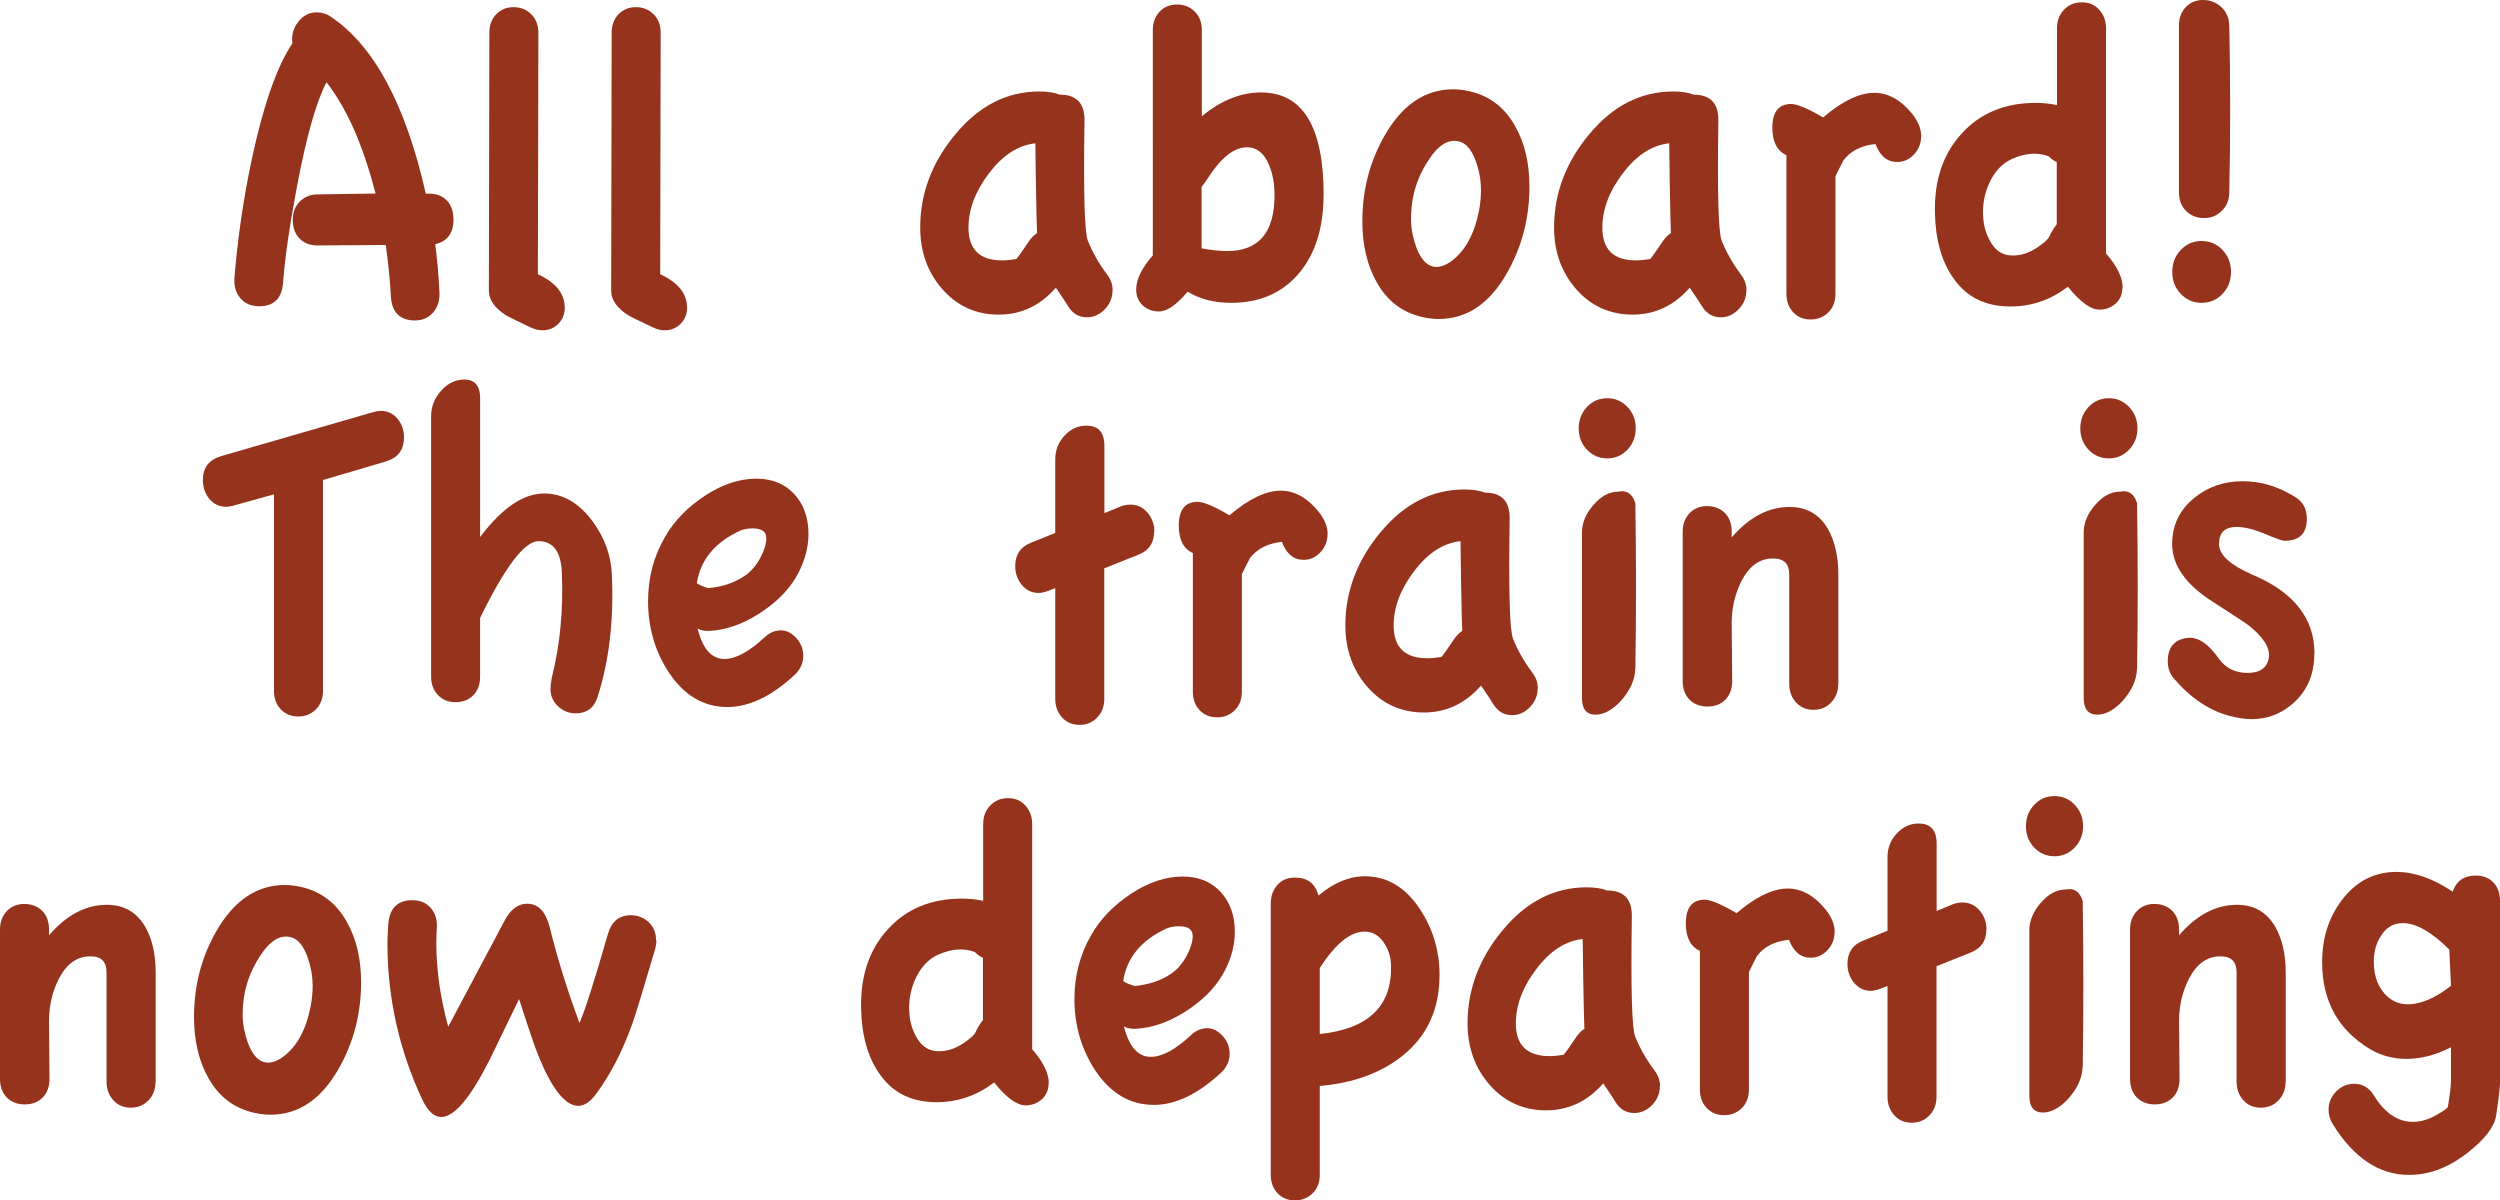 <?xml version="1.0" encoding="UTF-8"?><svg id="b" xmlns="http://www.w3.org/2000/svg" viewBox="0 0 206.04 98.94"><defs><style>.d{fill:#96331d;}</style></defs><g id="c"><g><path class="d" d="m37.38,18.05c0,1.16-.5,1.85-1.51,2.07.16,1.18.28,2.53.35,4.03.02.64-.15,1.18-.53,1.61-.37.43-.87.65-1.48.65-1.26,0-1.93-.67-2-2.02-.07-1.34-.21-2.74-.42-4.2l-5.62.04c-.61,0-1.1-.19-1.48-.57-.37-.38-.56-.89-.56-1.53s.19-1.12.58-1.52c.39-.39.87-.59,1.46-.59l4.78-.07c-1.01-3.94-2.35-7-4.04-9.17-.84,1.6-1.65,4.44-2.42,8.51-.61,3.23-1,5.89-1.16,7.99-.09,1.31-.75,1.96-1.97,1.96-.66,0-1.17-.22-1.55-.66-.37-.44-.54-1-.49-1.67.26-3.23.73-6.46,1.41-9.69.96-4.51,2.08-7.73,3.37-9.65-.09-.64.06-1.23.47-1.76.41-.53.92-.79,1.53-.79.42,0,.8.11,1.12.33,3.58,2.37,6.21,7.24,7.87,14.61h.28c.61,0,1.09.19,1.46.57.36.38.54.89.54,1.54Z"/><path class="d" d="m46.55,25.33c0,.54-.18.99-.53,1.35-.35.36-.79.54-1.3.54-.33,0-.64-.07-.95-.22-1.26-.59-1.97-.94-2.11-1.04-.91-.59-1.37-1.26-1.37-2l.04-21.26c0-.62.19-1.12.56-1.52.37-.39.85-.59,1.44-.59s1.07.2,1.46.59c.39.39.58.9.58,1.52l-.04,19.9c1.48.69,2.21,1.6,2.21,2.74Z"/><path class="d" d="m56.63,25.33c0,.54-.18.99-.53,1.35-.35.36-.79.54-1.3.54-.33,0-.64-.07-.95-.22-1.26-.59-1.97-.94-2.11-1.04-.91-.59-1.37-1.26-1.37-2l.04-21.26c0-.62.19-1.12.56-1.52.37-.39.85-.59,1.44-.59s1.07.2,1.46.59c.39.39.58.9.58,1.52l-.04,19.9c1.48.69,2.21,1.6,2.21,2.74Z"/><path class="d" d="m91.69,23.93c0,.59-.21,1.11-.63,1.55-.42.44-.91.67-1.48.67-.63,0-1.14-.28-1.51-.85-.21-.34-.56-.88-1.05-1.59-1.29,1.48-2.86,2.22-4.71,2.22s-3.42-.7-4.64-2.09c-1.22-1.39-1.83-3.09-1.83-5.09,0-2.81.97-5.38,2.92-7.71,1.94-2.33,4.24-3.5,6.89-3.5.7,0,1.26.09,1.69.26,1.38,0,2.06.71,2.04,2.14-.09,5.94,0,9.25.28,9.91.4.99.93,1.91,1.58,2.77.3.4.46.83.46,1.29Zm-6.22-4.73c-.02-.32-.06-1.78-.1-4.36-.02-1.7-.04-2.71-.04-3.03-1.41.15-2.68.97-3.81,2.46-1.14,1.49-1.7,2.99-1.7,4.49,0,1.8.92,2.7,2.78,2.7.35,0,.74-.04,1.16-.11.14-.15.49-.64,1.05-1.48.21-.3.43-.52.67-.66Z"/><path class="d" d="m109.08,16.09c0,2.61-.64,4.72-1.93,6.32-1.38,1.7-3.28,2.55-5.69,2.55-1.38,0-2.58-.31-3.58-.92-.91,1.09-1.7,1.63-2.35,1.63-.54,0-.99-.17-1.35-.5-.36-.33-.54-.77-.54-1.31,0-.84.46-1.78,1.37-2.81V2.48c0-.62.19-1.12.56-1.52.37-.39.85-.59,1.44-.59s1.07.2,1.46.59c.39.39.58.9.58,1.52v7.1c1.59-1.31,3.22-1.96,4.88-1.96,3.44,0,5.16,2.82,5.16,8.47Zm-4.04,0c0-.96-.15-1.8-.46-2.51-.4-.96-1-1.44-1.79-1.44-1.08,0-2.14.83-3.2,2.48-.19.3-.37.55-.56.78v5.07c.82.15,1.52.22,2.11.22,2.6,0,3.9-1.53,3.9-4.58Z"/><path class="d" d="m126.05,15.38c0,2.59-.62,4.97-1.86,7.14-1.43,2.51-3.3,3.77-5.62,3.77-.42,0-.86-.05-1.3-.15-1.69-.37-2.96-1.34-3.83-2.92-.77-1.38-1.16-3.04-1.16-4.99,0-2.59.62-4.95,1.86-7.1,1.45-2.51,3.33-3.77,5.62-3.77.42,0,.85.05,1.3.15,1.69.37,2.96,1.34,3.83,2.92.77,1.36,1.16,3.01,1.16,4.96Zm-4,.19c0-.74-.14-1.5-.42-2.29-.35-.96-.82-1.5-1.41-1.63-.87-.2-1.7.32-2.49,1.55-.63.96-1.05,1.96-1.26,3-.12.59-.18,1.21-.18,1.85,0,.74.14,1.5.42,2.29.35.96.82,1.5,1.41,1.63.58.12,1.23-.15,1.93-.81.89-.84,1.5-2.08,1.83-3.74.12-.59.18-1.21.18-1.85Z"/><path class="d" d="m143.93,23.93c0,.59-.21,1.11-.63,1.55-.42.44-.91.67-1.48.67-.63,0-1.14-.28-1.51-.85-.21-.34-.56-.88-1.05-1.59-1.29,1.48-2.86,2.22-4.71,2.22s-3.42-.7-4.64-2.09c-1.22-1.39-1.83-3.09-1.83-5.09,0-2.81.97-5.38,2.92-7.71,1.94-2.33,4.24-3.5,6.89-3.5.7,0,1.26.09,1.69.26,1.38,0,2.06.71,2.04,2.14-.09,5.94,0,9.25.28,9.91.4.99.93,1.91,1.58,2.77.3.4.46.83.46,1.29Zm-6.22-4.73c-.02-.32-.06-1.78-.1-4.36-.02-1.7-.04-2.71-.04-3.03-1.41.15-2.68.97-3.81,2.46-1.14,1.49-1.7,2.99-1.7,4.49,0,1.8.92,2.7,2.78,2.7.35,0,.74-.04,1.16-.11.14-.15.49-.64,1.05-1.48.21-.3.43-.52.67-.66Z"/><path class="d" d="m158.33,11.24c0,.57-.19,1.06-.58,1.48-.39.42-.85.63-1.39.63-.82,0-1.42-.49-1.79-1.48-1.17.12-2.05.57-2.63,1.33-.23.44-.46.89-.67,1.33v9.69c0,.62-.19,1.12-.58,1.52-.39.39-.87.59-1.46.59s-1.07-.2-1.44-.59c-.37-.39-.56-.9-.56-1.52v-11.43c-.77-.35-1.16-1.1-1.16-2.26,0-1.31.52-1.96,1.55-1.96.49,0,1.37.37,2.63,1.11,1.59-1.36,3-2.03,4.22-2.03,1.15,0,2.19.58,3.13,1.74.49.62.74,1.23.74,1.85Z"/><path class="d" d="m174.92,23.71c0,.54-.19.98-.56,1.31-.37.33-.82.5-1.33.5-.73,0-1.59-.63-2.6-1.89-1.41,1.08-2.99,1.63-4.74,1.63-2.04,0-3.6-.76-4.67-2.29-.98-1.36-1.5-3.16-1.55-5.4-.07-2.69.66-4.88,2.2-6.56,1.53-1.69,3.57-2.53,6.1-2.53.61,0,1.19.06,1.76.18V2.33c0-.62.19-1.13.58-1.53.39-.41.87-.61,1.46-.61s1.07.2,1.44.61c.37.41.56.92.56,1.53v18.56c.91,1.04,1.37,1.97,1.37,2.81Zm-5.41-5.21v-5.14c-.23-.1-.46-.26-.67-.48-.91-.34-1.92-.27-3.02.22-.75.34-1.33.93-1.76,1.76-.42.83-.63,1.7-.63,2.61s.18,1.65.53,2.29c.4.81.98,1.25,1.76,1.29.73.05,1.46-.17,2.21-.67.54-.37.85-.65.95-.85.19-.42.4-.76.63-1.04Z"/><path class="d" d="m183.87,22.41c0,.72-.23,1.32-.7,1.81-.47.49-1.04.74-1.72.74s-1.25-.25-1.72-.74c-.47-.49-.7-1.1-.7-1.81s.23-1.32.7-1.81c.47-.49,1.04-.74,1.72-.74s1.25.25,1.72.74c.47.49.7,1.1.7,1.81Zm-.14-6.58c0,.62-.2,1.13-.6,1.53-.4.41-.89.61-1.48.61s-1.11-.2-1.49-.59c-.39-.39-.58-.91-.58-1.55V2.07c0-.59.19-1.08.56-1.48.37-.39.84-.59,1.41-.59.61,0,1.12.2,1.55.61.42.41.63.93.63,1.57.05,2.24.07,4.5.07,6.77s-.02,4.56-.07,6.88Z"/><path class="d" d="m33.29,36.08c0,1.01-.5,1.66-1.51,1.96l-5.16,1.52v17.38c0,.62-.19,1.12-.58,1.52-.39.39-.87.59-1.46.59s-1.07-.2-1.44-.59c-.37-.4-.56-.9-.56-1.52v-16.2l-3.3.92c-.26.07-.46.11-.6.11-.59,0-1.06-.21-1.42-.65-.36-.43-.54-.96-.54-1.57,0-1.01.5-1.66,1.51-1.96l12.51-3.62c.26-.07.46-.11.6-.11.59,0,1.06.22,1.42.65.36.43.54.96.54,1.57Z"/><path class="d" d="m50.43,47.43c.16,3.67-.22,6.99-1.16,9.95-.28.94-.89,1.41-1.83,1.41-.56,0-1.05-.2-1.46-.59-.41-.39-.61-.86-.61-1.4,0-.25.04-.56.1-.92.68-2.69.96-5.55.84-8.58-.05-1.8-.69-2.7-1.93-2.7-1.15,0-2.75,2.11-4.81,6.32v4.84c0,.64-.19,1.15-.56,1.54-.37.38-.87.57-1.48.57s-1.07-.2-1.44-.59c-.37-.39-.56-.9-.56-1.52v-21.45c0-.79.27-1.49.83-2.11.55-.62,1.19-.92,1.91-.92.87,0,1.3.52,1.3,1.55v11.43c1.8-2.39,3.56-3.59,5.27-3.59,1.52,0,2.85.75,3.97,2.26,1.03,1.38,1.57,2.88,1.62,4.51Z"/><path class="d" d="m66.63,44c0,1.06-.27,2.12-.81,3.18-.59,1.16-1.53,2.2-2.85,3.12-1.31.92-2.63,1.47-3.97,1.65-.68.1-1.18.05-1.51-.15.42,1.68,1.16,2.51,2.21,2.51.94,0,2.05-.6,3.34-1.81.4-.37.84-.55,1.33-.55.44,0,.86.21,1.25.63.39.42.58.91.58,1.48s-.23,1.11-.7,1.55c-1.9,1.77-3.75,2.66-5.55,2.66-1.97,0-3.58-.96-4.85-2.88-1.12-1.73-1.69-3.67-1.69-5.84,0-1.95.47-3.72,1.41-5.32.75-1.31,1.84-2.43,3.27-3.37,1.43-.94,2.85-1.41,4.25-1.41,1.29,0,2.32.42,3.11,1.26.78.84,1.18,1.94,1.18,3.29Zm-3.48.33c0-.52-.37-.78-1.12-.78-.4,0-.74.06-1.02.18-2.08.96-3.28,2.4-3.58,4.33.19.15.5.28.95.41,1.12-.1,2.1-.42,2.92-.96.54-.34,1-.86,1.37-1.55.33-.62.49-1.16.49-1.63Z"/><path class="d" d="m95.12,43.81c0,.94-.44,1.58-1.33,1.92l-2.78,1.11v10.76c0,.62-.19,1.13-.58,1.53-.39.41-.87.61-1.46.61s-1.07-.2-1.44-.61c-.37-.41-.56-.92-.56-1.53v-9.13l-.56.22c-.33.12-.6.18-.81.18-.56,0-1.02-.22-1.39-.67-.36-.44-.54-.96-.54-1.55,0-.94.43-1.58,1.3-1.92l2-.81v-6.07c0-.74.25-1.39.76-1.94.5-.55,1.11-.83,1.81-.83.98,0,1.48.55,1.48,1.66v5.55l1.34-.55c.23-.1.5-.15.81-.15.56,0,1.03.22,1.41.67.37.44.56.96.56,1.55Z"/><path class="d" d="m109.41,44.03c0,.57-.19,1.06-.58,1.48-.39.42-.85.63-1.39.63-.82,0-1.42-.49-1.79-1.48-1.17.12-2.05.57-2.63,1.33-.23.44-.46.89-.67,1.33v9.69c0,.62-.19,1.12-.58,1.52-.39.39-.87.59-1.46.59s-1.07-.2-1.44-.59c-.37-.39-.56-.9-.56-1.52v-11.43c-.77-.35-1.16-1.1-1.16-2.26,0-1.31.52-1.96,1.55-1.96.49,0,1.37.37,2.63,1.11,1.59-1.36,3-2.03,4.22-2.03,1.15,0,2.19.58,3.13,1.74.49.62.74,1.23.74,1.85Z"/><path class="d" d="m126.73,56.72c0,.59-.21,1.11-.63,1.55-.42.44-.91.67-1.48.67-.63,0-1.14-.28-1.51-.85-.21-.34-.56-.88-1.05-1.59-1.29,1.48-2.86,2.22-4.71,2.22s-3.42-.7-4.64-2.09c-1.22-1.39-1.83-3.09-1.83-5.08,0-2.81.97-5.38,2.92-7.71,1.94-2.33,4.24-3.5,6.89-3.5.7,0,1.26.09,1.69.26,1.38,0,2.06.71,2.04,2.14-.09,5.94,0,9.25.28,9.91.4.99.93,1.91,1.58,2.77.3.4.46.83.46,1.29Zm-6.22-4.73c-.02-.32-.06-1.78-.1-4.36-.02-1.7-.04-2.71-.04-3.03-1.41.15-2.68.97-3.81,2.46-1.14,1.49-1.7,2.99-1.7,4.49,0,1.8.92,2.7,2.78,2.7.35,0,.74-.04,1.16-.11.14-.15.49-.64,1.05-1.48.21-.3.43-.52.67-.67Z"/><path class="d" d="m134.81,35.3c0,.69-.23,1.28-.68,1.76-.46.48-1.01.72-1.67.72s-1.21-.24-1.67-.72c-.46-.48-.68-1.07-.68-1.76s.23-1.28.68-1.76c.46-.48,1.01-.72,1.67-.72s1.21.24,1.67.72c.46.48.68,1.07.68,1.76Zm-.04,19.82c-.02.94-.45,1.85-1.27,2.74-.68.69-1.35,1.04-2,1.04-.75,0-1.12-.46-1.12-1.37v-13.65c0-.79.32-1.55.95-2.27.63-.73,1.31-1.09,2.04-1.09.7-.15,1.17.17,1.41.96.07,4.66.07,9.21,0,13.65Z"/><path class="d" d="m151.5,56.35c0,.62-.19,1.13-.58,1.54-.39.41-.87.61-1.46.61s-1.07-.2-1.44-.61c-.37-.41-.56-.92-.56-1.54v-8.99c0-.89-.43-1.33-1.3-1.33-1.1-.02-1.98.59-2.63,1.85-.54,1.06-.81,2.22-.81,3.48l.04,4.77c0,.64-.19,1.15-.56,1.53-.37.38-.87.57-1.48.57s-1.1-.19-1.48-.57c-.37-.38-.56-.89-.56-1.53v-12.31c0-.62.19-1.12.56-1.52.37-.39.85-.59,1.44-.59s1.1.19,1.48.57c.37.38.56.89.56,1.53v.48c1.45-1.68,3.04-2.51,4.78-2.51,1.38,0,2.42.59,3.13,1.78.58,1.01.88,2.28.88,3.81v8.99Z"/><path class="d" d="m176.16,35.3c0,.69-.23,1.28-.69,1.76-.46.48-1.01.72-1.67.72s-1.21-.24-1.67-.72c-.46-.48-.68-1.07-.68-1.76s.23-1.28.68-1.76c.46-.48,1.01-.72,1.67-.72s1.21.24,1.67.72c.46.48.69,1.07.69,1.76Zm-.04,19.82c-.02.94-.45,1.85-1.27,2.74-.68.69-1.35,1.04-2,1.04-.75,0-1.12-.46-1.12-1.37v-13.65c0-.79.32-1.55.95-2.27.63-.73,1.31-1.09,2.04-1.09.7-.15,1.17.17,1.41.96.07,4.66.07,9.21,0,13.65Z"/><path class="d" d="m190.74,53.87c0,1.78-.64,3.19-1.93,4.25-.94.76-2.01,1.15-3.23,1.15-.56,0-1.16-.09-1.79-.26-1.71-.44-3.27-1.49-4.67-3.14-.3-.37-.46-.83-.46-1.37,0-1.13.53-1.78,1.58-1.92.87-.12,1.73.43,2.6,1.66.56.81,1.36,1.22,2.39,1.22s1.62-.42,1.76-1.26c.12-.81-.46-1.71-1.72-2.7-.12-.1-1.08-.73-2.88-1.89-2.25-1.43-3.37-3.02-3.37-4.77,0-1.55.61-2.82,1.83-3.81,1.12-.91,2.45-1.37,3.97-1.37s2.92.43,4.32,1.29c.66.39.98,1,.98,1.81,0,1.21-.61,1.81-1.83,1.81-.19,0-.73-.19-1.63-.57-.9-.38-1.68-.57-2.34-.57-.96,0-1.44.47-1.44,1.41,0,.89.94,1.74,2.81,2.55,3.37,1.43,5.06,3.59,5.06,6.47Z"/><path class="d" d="m12.82,89.14c0,.62-.19,1.13-.58,1.54-.39.41-.87.61-1.46.61s-1.07-.2-1.44-.61c-.37-.41-.56-.92-.56-1.54v-8.99c0-.89-.43-1.33-1.3-1.33-1.1-.02-1.98.59-2.63,1.85-.54,1.06-.81,2.22-.81,3.48l.04,4.77c0,.64-.19,1.15-.56,1.53-.37.38-.87.57-1.48.57s-1.1-.19-1.48-.57c-.37-.38-.56-.89-.56-1.53v-12.31c0-.62.19-1.12.56-1.52.37-.39.85-.59,1.44-.59s1.1.19,1.48.57c.37.38.56.89.56,1.53v.48c1.45-1.68,3.04-2.51,4.78-2.51,1.38,0,2.42.59,3.13,1.78.59,1.01.88,2.28.88,3.81v8.99Z"/><path class="d" d="m29.76,80.96c0,2.59-.62,4.97-1.86,7.14-1.43,2.51-3.3,3.77-5.62,3.77-.42,0-.86-.05-1.3-.15-1.69-.37-2.96-1.34-3.83-2.92-.77-1.38-1.16-3.04-1.16-4.99,0-2.59.62-4.96,1.86-7.1,1.45-2.51,3.33-3.77,5.62-3.77.42,0,.85.05,1.3.15,1.69.37,2.96,1.34,3.83,2.92.77,1.36,1.16,3.01,1.16,4.96Zm-4,.19c0-.74-.14-1.5-.42-2.29-.35-.96-.82-1.5-1.41-1.63-.87-.2-1.7.32-2.49,1.55-.63.96-1.05,1.96-1.26,3-.12.59-.18,1.21-.18,1.85,0,.74.14,1.5.42,2.29.35.96.82,1.5,1.41,1.63.58.12,1.23-.15,1.93-.81.89-.84,1.5-2.08,1.83-3.74.12-.59.18-1.21.18-1.85Z"/><path class="d" d="m54.1,77.53c0,.22-.04.46-.11.7-.96,3.28-1.59,5.35-1.9,6.21-.8,2.22-1.78,4.12-2.95,5.7-.49.67-.98,1-1.48,1-1.05,0-2.13-1.33-3.23-3.99-.3-.71-.85-2.32-1.65-4.81-.54,1.11-1.35,2.77-2.42,4.99-1.59,3.16-2.93,4.73-4,4.73-.59,0-1.11-.49-1.58-1.48-1.9-4.09-2.85-8.38-2.85-12.87,0-.27.02-.78.07-1.52.09-1.33.76-2,2-2,.63,0,1.14.22,1.51.65.37.43.54.98.49,1.65-.02.37-.04.78-.04,1.22,0,2.22.33,4.52.98,6.91l4.64-8.73c.49-.94,1.11-1.41,1.86-1.41.91,0,1.53.64,1.86,1.92.63,2.56,1.45,5.2,2.46,7.91.42-.94,1.21-3.39,2.35-7.36.3-1.01.92-1.52,1.86-1.52.58,0,1.08.19,1.49.57.41.38.61.88.61,1.5Z"/><path class="d" d="m86.42,89.29c0,.54-.19.98-.56,1.31-.37.33-.82.5-1.33.5-.73,0-1.59-.63-2.6-1.89-1.41,1.08-2.99,1.63-4.74,1.63-2.04,0-3.6-.76-4.67-2.29-.98-1.36-1.5-3.16-1.55-5.4-.07-2.69.66-4.88,2.2-6.56,1.53-1.69,3.57-2.53,6.1-2.53.61,0,1.19.06,1.76.18v-6.32c0-.62.19-1.13.58-1.53.39-.41.87-.61,1.46-.61s1.07.2,1.44.61c.37.41.56.92.56,1.53v18.56c.91,1.04,1.37,1.97,1.37,2.81Zm-5.41-5.21v-5.14c-.23-.1-.46-.26-.67-.48-.91-.34-1.92-.27-3.02.22-.75.34-1.33.93-1.76,1.76-.42.83-.63,1.7-.63,2.61s.18,1.65.53,2.29c.4.81.98,1.25,1.76,1.29.73.05,1.46-.17,2.21-.67.54-.37.85-.65.95-.85.19-.42.4-.76.63-1.04Z"/><path class="d" d="m101.77,76.79c0,1.06-.27,2.12-.81,3.18-.59,1.16-1.53,2.2-2.85,3.12-1.31.92-2.63,1.47-3.97,1.65-.68.1-1.18.05-1.51-.15.42,1.68,1.16,2.51,2.21,2.51.94,0,2.05-.6,3.34-1.81.4-.37.84-.55,1.33-.55.44,0,.86.21,1.25.63.39.42.58.91.58,1.48s-.23,1.11-.7,1.55c-1.9,1.77-3.75,2.66-5.55,2.66-1.97,0-3.58-.96-4.85-2.88-1.12-1.73-1.69-3.67-1.69-5.84,0-1.95.47-3.72,1.41-5.32.75-1.31,1.84-2.43,3.27-3.37,1.43-.94,2.85-1.41,4.25-1.41,1.29,0,2.32.42,3.11,1.26.78.84,1.18,1.94,1.18,3.29Zm-3.48.33c0-.52-.37-.78-1.12-.78-.4,0-.74.06-1.02.18-2.09.96-3.28,2.4-3.58,4.33.19.15.5.28.95.41,1.12-.1,2.1-.42,2.92-.96.54-.34,1-.86,1.37-1.55.33-.62.49-1.16.49-1.63Z"/><path class="d" d="m118.64,80.37c0,2.79-1.01,4.99-3.02,6.62-1.78,1.43-4.06,2.27-6.85,2.51v7.32c0,.62-.19,1.12-.58,1.52-.39.39-.87.59-1.46.59s-1.07-.2-1.44-.59c-.37-.39-.56-.9-.56-1.52v-22.34c0-.62.18-1.13.54-1.54.36-.41.84-.61,1.42-.61,1.05-.02,1.71.47,1.97,1.48,1.26-1.06,2.54-1.59,3.83-1.59,1.83,0,3.34.9,4.53,2.7,1.08,1.63,1.62,3.44,1.62,5.44Zm-4-.85c-.02-.69-.23-1.32-.63-1.89-.4-.57-.91-.85-1.55-.85-1.17,0-2.4,1-3.69,3v5.44c4.03-.42,5.98-2.32,5.87-5.69Z"/><path class="d" d="m136.8,89.51c0,.59-.21,1.11-.63,1.55-.42.44-.91.67-1.48.67-.63,0-1.14-.28-1.51-.85-.21-.34-.56-.88-1.05-1.59-1.29,1.48-2.86,2.22-4.71,2.22s-3.42-.7-4.64-2.09c-1.22-1.39-1.83-3.09-1.83-5.08,0-2.81.97-5.38,2.92-7.71,1.94-2.33,4.24-3.5,6.89-3.5.7,0,1.26.09,1.69.26,1.38,0,2.06.71,2.04,2.14-.09,5.94,0,9.25.28,9.91.4.99.93,1.91,1.58,2.77.3.4.46.83.46,1.29Zm-6.22-4.73c-.02-.32-.06-1.78-.1-4.36-.02-1.7-.04-2.71-.04-3.03-1.41.15-2.68.97-3.81,2.46-1.14,1.49-1.7,2.99-1.7,4.49,0,1.8.92,2.7,2.78,2.7.35,0,.74-.04,1.16-.11.14-.15.49-.64,1.05-1.48.21-.3.43-.52.67-.67Z"/><path class="d" d="m151.2,76.82c0,.57-.19,1.06-.58,1.48-.39.42-.85.63-1.39.63-.82,0-1.42-.49-1.79-1.48-1.17.12-2.05.57-2.63,1.33-.23.44-.46.89-.67,1.33v9.69c0,.62-.19,1.12-.58,1.52-.39.39-.87.59-1.46.59s-1.07-.2-1.44-.59c-.37-.39-.56-.9-.56-1.52v-11.43c-.77-.35-1.16-1.1-1.16-2.26,0-1.31.52-1.96,1.55-1.96.49,0,1.37.37,2.63,1.11,1.59-1.36,3-2.03,4.22-2.03,1.15,0,2.19.58,3.13,1.74.49.62.74,1.23.74,1.85Z"/><path class="d" d="m163.71,76.6c0,.94-.44,1.58-1.33,1.92l-2.78,1.11v10.76c0,.62-.19,1.13-.58,1.53-.39.41-.87.61-1.46.61s-1.07-.2-1.44-.61c-.37-.41-.56-.92-.56-1.53v-9.13l-.56.22c-.33.12-.6.18-.81.18-.56,0-1.02-.22-1.39-.67-.36-.44-.54-.96-.54-1.55,0-.94.43-1.58,1.3-1.92l2-.81v-6.07c0-.74.25-1.39.76-1.94.5-.55,1.11-.83,1.81-.83.98,0,1.48.55,1.48,1.66v5.55l1.33-.55c.23-.1.5-.15.81-.15.56,0,1.03.22,1.41.67.37.44.56.96.56,1.55Z"/><path class="d" d="m171.68,68.09c0,.69-.23,1.28-.69,1.76-.46.48-1.01.72-1.67.72s-1.21-.24-1.67-.72c-.46-.48-.68-1.07-.68-1.76s.23-1.28.68-1.76c.46-.48,1.01-.72,1.67-.72s1.21.24,1.67.72c.46.48.69,1.07.69,1.76Zm-.04,19.82c-.02.94-.45,1.85-1.27,2.74-.68.69-1.35,1.04-2,1.04-.75,0-1.12-.46-1.12-1.37v-13.65c0-.79.32-1.55.95-2.27.63-.73,1.31-1.09,2.04-1.09.7-.15,1.17.17,1.41.96.07,4.66.07,9.21,0,13.65Z"/><path class="d" d="m188.37,89.14c0,.62-.19,1.13-.58,1.54-.39.41-.87.61-1.46.61s-1.07-.2-1.44-.61c-.37-.41-.56-.92-.56-1.54v-8.99c0-.89-.43-1.33-1.3-1.33-1.1-.02-1.98.59-2.63,1.85-.54,1.06-.81,2.22-.81,3.48l.04,4.77c0,.64-.19,1.15-.56,1.53-.37.38-.87.57-1.48.57s-1.1-.19-1.48-.57c-.37-.38-.56-.89-.56-1.53v-12.31c0-.62.19-1.12.56-1.52.37-.39.85-.59,1.44-.59s1.1.19,1.48.57c.37.38.56.89.56,1.53v.48c1.45-1.68,3.04-2.51,4.78-2.51,1.38,0,2.42.59,3.13,1.78.58,1.01.88,2.28.88,3.81v8.99Z"/><path class="d" d="m206.04,89.25c0,.42-.11,1.32-.32,2.7-.14.91-.91,1.92-2.32,3.03-1.55,1.23-3.16,1.85-4.85,1.85-2.46,0-4.56-1.39-6.29-4.18-.23-.37-.35-.76-.35-1.18,0-.59.21-1.1.63-1.52.42-.42.91-.63,1.48-.63.7,0,1.25.33,1.65,1,.89,1.43,1.96,2.14,3.2,2.14.66,0,1.33-.21,2.04-.63.56-.32.84-.53.84-.63.16-1.01.25-1.73.25-2.15v-2.74c-1.24.64-2.47.96-3.69.96-1.08,0-2.07-.27-2.99-.81-2.62-1.58-3.94-3.97-3.94-7.17,0-1.97.54-3.67,1.62-5.1,1.17-1.55,2.67-2.33,4.5-2.33,1.48,0,3.02.54,4.64,1.63.3-.89.94-1.33,1.9-1.33.61,0,1.09.19,1.46.57.36.38.54.89.54,1.53v14.98Zm-4.04-7.99l-.14-3c-1.45-1.45-2.73-2.18-3.83-2.18-.77,0-1.37.35-1.79,1.04-.4.59-.6,1.31-.6,2.14,0,.96.23,1.76.7,2.4.54.74,1.24,1.11,2.11,1.11,1.05,0,2.24-.5,3.55-1.52Z"/></g></g></svg>